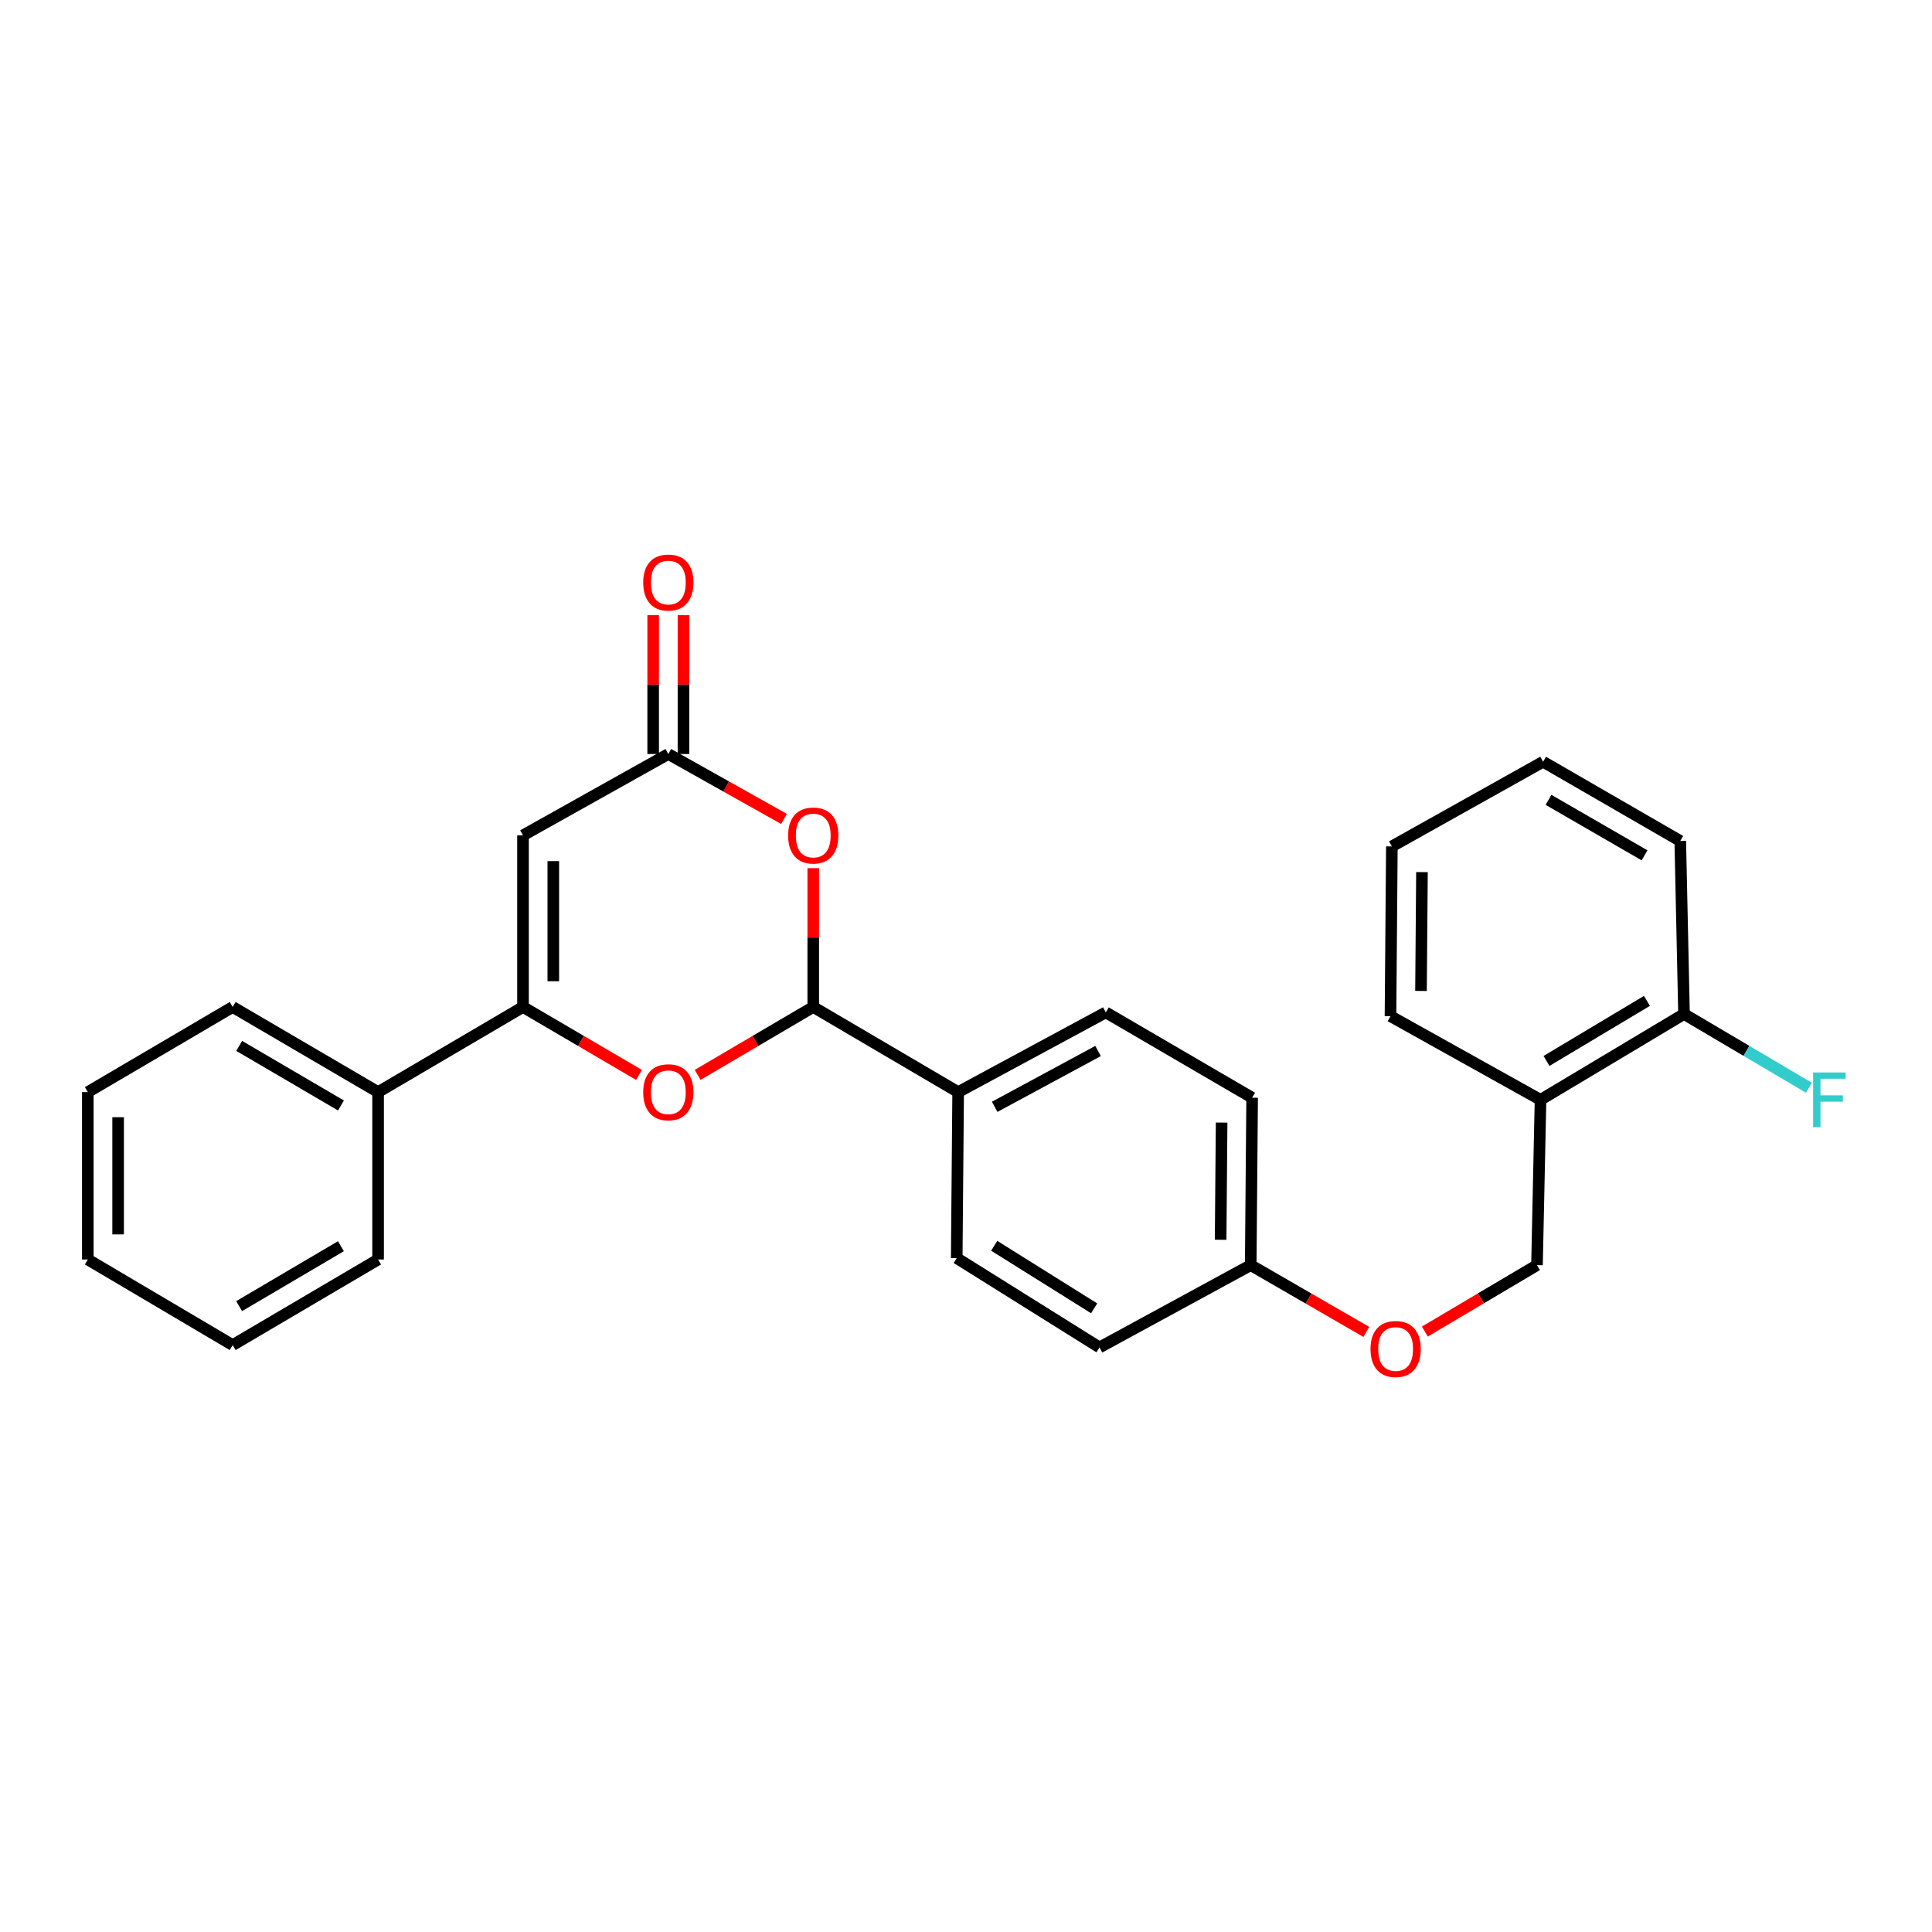 <?xml version='1.0' encoding='iso-8859-1'?>
<svg version='1.1' baseProfile='full'
              xmlns='http://www.w3.org/2000/svg'
                      xmlns:rdkit='http://www.rdkit.org/xml'
                      xmlns:xlink='http://www.w3.org/1999/xlink'
                  xml:space='preserve'
width='1000px' height='1000px' viewBox='0 0 1000 1000'>
<!-- END OF HEADER -->
<rect style='opacity:1.0;fill:#FFFFFF;stroke:none' width='1000' height='1000' x='0' y='0'> </rect>
<path class='bond-0' d='M 270.705,521.211 L 270.705,432.379' style='fill:none;fill-rule:evenodd;stroke:#000000;stroke-width:6px;stroke-linecap:butt;stroke-linejoin:miter;stroke-opacity:1' />
<path class='bond-0' d='M 286.39,507.886 L 286.39,445.704' style='fill:none;fill-rule:evenodd;stroke:#000000;stroke-width:6px;stroke-linecap:butt;stroke-linejoin:miter;stroke-opacity:1' />
<path class='bond-1' d='M 270.705,521.211 L 300.725,538.794' style='fill:none;fill-rule:evenodd;stroke:#000000;stroke-width:6px;stroke-linecap:butt;stroke-linejoin:miter;stroke-opacity:1' />
<path class='bond-1' d='M 300.725,538.794 L 330.745,556.378' style='fill:none;fill-rule:evenodd;stroke:#FF0000;stroke-width:6px;stroke-linecap:butt;stroke-linejoin:miter;stroke-opacity:1' />
<path class='bond-7' d='M 270.705,521.211 L 195.703,565.269' style='fill:none;fill-rule:evenodd;stroke:#000000;stroke-width:6px;stroke-linecap:butt;stroke-linejoin:miter;stroke-opacity:1' />
<path class='bond-4' d='M 270.705,432.379 L 345.925,390.273' style='fill:none;fill-rule:evenodd;stroke:#000000;stroke-width:6px;stroke-linecap:butt;stroke-linejoin:miter;stroke-opacity:1' />
<path class='bond-3' d='M 361.1,556.356 L 391.018,538.783' style='fill:none;fill-rule:evenodd;stroke:#FF0000;stroke-width:6px;stroke-linecap:butt;stroke-linejoin:miter;stroke-opacity:1' />
<path class='bond-3' d='M 391.018,538.783 L 420.936,521.211' style='fill:none;fill-rule:evenodd;stroke:#000000;stroke-width:6px;stroke-linecap:butt;stroke-linejoin:miter;stroke-opacity:1' />
<path class='bond-2' d='M 420.936,449.36 L 420.936,485.285' style='fill:none;fill-rule:evenodd;stroke:#FF0000;stroke-width:6px;stroke-linecap:butt;stroke-linejoin:miter;stroke-opacity:1' />
<path class='bond-2' d='M 420.936,485.285 L 420.936,521.211' style='fill:none;fill-rule:evenodd;stroke:#000000;stroke-width:6px;stroke-linecap:butt;stroke-linejoin:miter;stroke-opacity:1' />
<path class='bond-27' d='M 405.785,423.875 L 375.855,407.074' style='fill:none;fill-rule:evenodd;stroke:#FF0000;stroke-width:6px;stroke-linecap:butt;stroke-linejoin:miter;stroke-opacity:1' />
<path class='bond-27' d='M 375.855,407.074 L 345.925,390.273' style='fill:none;fill-rule:evenodd;stroke:#000000;stroke-width:6px;stroke-linecap:butt;stroke-linejoin:miter;stroke-opacity:1' />
<path class='bond-5' d='M 420.936,521.211 L 495.938,565.269' style='fill:none;fill-rule:evenodd;stroke:#000000;stroke-width:6px;stroke-linecap:butt;stroke-linejoin:miter;stroke-opacity:1' />
<path class='bond-8' d='M 353.767,390.273 L 353.767,354.347' style='fill:none;fill-rule:evenodd;stroke:#000000;stroke-width:6px;stroke-linecap:butt;stroke-linejoin:miter;stroke-opacity:1' />
<path class='bond-8' d='M 353.767,354.347 L 353.767,318.422' style='fill:none;fill-rule:evenodd;stroke:#FF0000;stroke-width:6px;stroke-linecap:butt;stroke-linejoin:miter;stroke-opacity:1' />
<path class='bond-8' d='M 338.082,390.273 L 338.082,354.347' style='fill:none;fill-rule:evenodd;stroke:#000000;stroke-width:6px;stroke-linecap:butt;stroke-linejoin:miter;stroke-opacity:1' />
<path class='bond-8' d='M 338.082,354.347 L 338.082,318.422' style='fill:none;fill-rule:evenodd;stroke:#FF0000;stroke-width:6px;stroke-linecap:butt;stroke-linejoin:miter;stroke-opacity:1' />
<path class='bond-11' d='M 495.938,565.269 L 572.369,524.008' style='fill:none;fill-rule:evenodd;stroke:#000000;stroke-width:6px;stroke-linecap:butt;stroke-linejoin:miter;stroke-opacity:1' />
<path class='bond-11' d='M 514.854,572.882 L 568.355,543.999' style='fill:none;fill-rule:evenodd;stroke:#000000;stroke-width:6px;stroke-linecap:butt;stroke-linejoin:miter;stroke-opacity:1' />
<path class='bond-12' d='M 495.938,565.269 L 495.197,651.181' style='fill:none;fill-rule:evenodd;stroke:#000000;stroke-width:6px;stroke-linecap:butt;stroke-linejoin:miter;stroke-opacity:1' />
<path class='bond-6' d='M 797.375,569.269 L 795.545,654.832' style='fill:none;fill-rule:evenodd;stroke:#000000;stroke-width:6px;stroke-linecap:butt;stroke-linejoin:miter;stroke-opacity:1' />
<path class='bond-9' d='M 797.375,569.269 L 871.645,524.853' style='fill:none;fill-rule:evenodd;stroke:#000000;stroke-width:6px;stroke-linecap:butt;stroke-linejoin:miter;stroke-opacity:1' />
<path class='bond-9' d='M 800.465,549.145 L 852.454,518.054' style='fill:none;fill-rule:evenodd;stroke:#000000;stroke-width:6px;stroke-linecap:butt;stroke-linejoin:miter;stroke-opacity:1' />
<path class='bond-18' d='M 797.375,569.269 L 719.715,525.96' style='fill:none;fill-rule:evenodd;stroke:#000000;stroke-width:6px;stroke-linecap:butt;stroke-linejoin:miter;stroke-opacity:1' />
<path class='bond-19' d='M 195.703,565.269 L 120.439,521.211' style='fill:none;fill-rule:evenodd;stroke:#000000;stroke-width:6px;stroke-linecap:butt;stroke-linejoin:miter;stroke-opacity:1' />
<path class='bond-19' d='M 176.489,572.197 L 123.805,541.356' style='fill:none;fill-rule:evenodd;stroke:#000000;stroke-width:6px;stroke-linecap:butt;stroke-linejoin:miter;stroke-opacity:1' />
<path class='bond-20' d='M 195.703,565.269 L 195.703,651.913' style='fill:none;fill-rule:evenodd;stroke:#000000;stroke-width:6px;stroke-linecap:butt;stroke-linejoin:miter;stroke-opacity:1' />
<path class='bond-15' d='M 871.645,524.853 L 903.966,543.931' style='fill:none;fill-rule:evenodd;stroke:#000000;stroke-width:6px;stroke-linecap:butt;stroke-linejoin:miter;stroke-opacity:1' />
<path class='bond-15' d='M 903.966,543.931 L 936.287,563.009' style='fill:none;fill-rule:evenodd;stroke:#33CCCC;stroke-width:6px;stroke-linecap:butt;stroke-linejoin:miter;stroke-opacity:1' />
<path class='bond-21' d='M 871.645,524.853 L 869.702,435.29' style='fill:none;fill-rule:evenodd;stroke:#000000;stroke-width:6px;stroke-linecap:butt;stroke-linejoin:miter;stroke-opacity:1' />
<path class='bond-10' d='M 795.545,654.832 L 766.522,672.017' style='fill:none;fill-rule:evenodd;stroke:#000000;stroke-width:6px;stroke-linecap:butt;stroke-linejoin:miter;stroke-opacity:1' />
<path class='bond-10' d='M 766.522,672.017 L 737.499,689.202' style='fill:none;fill-rule:evenodd;stroke:#FF0000;stroke-width:6px;stroke-linecap:butt;stroke-linejoin:miter;stroke-opacity:1' />
<path class='bond-17' d='M 572.369,524.008 L 648.103,568.179' style='fill:none;fill-rule:evenodd;stroke:#000000;stroke-width:6px;stroke-linecap:butt;stroke-linejoin:miter;stroke-opacity:1' />
<path class='bond-16' d='M 495.197,651.181 L 569.101,697.427' style='fill:none;fill-rule:evenodd;stroke:#000000;stroke-width:6px;stroke-linecap:butt;stroke-linejoin:miter;stroke-opacity:1' />
<path class='bond-16' d='M 514.603,644.821 L 566.336,677.193' style='fill:none;fill-rule:evenodd;stroke:#000000;stroke-width:6px;stroke-linecap:butt;stroke-linejoin:miter;stroke-opacity:1' />
<path class='bond-13' d='M 707.208,689.398 L 677.289,672.115' style='fill:none;fill-rule:evenodd;stroke:#FF0000;stroke-width:6px;stroke-linecap:butt;stroke-linejoin:miter;stroke-opacity:1' />
<path class='bond-13' d='M 677.289,672.115 L 647.371,654.832' style='fill:none;fill-rule:evenodd;stroke:#000000;stroke-width:6px;stroke-linecap:butt;stroke-linejoin:miter;stroke-opacity:1' />
<path class='bond-14' d='M 647.371,654.832 L 569.101,697.427' style='fill:none;fill-rule:evenodd;stroke:#000000;stroke-width:6px;stroke-linecap:butt;stroke-linejoin:miter;stroke-opacity:1' />
<path class='bond-29' d='M 647.371,654.832 L 648.103,568.179' style='fill:none;fill-rule:evenodd;stroke:#000000;stroke-width:6px;stroke-linecap:butt;stroke-linejoin:miter;stroke-opacity:1' />
<path class='bond-29' d='M 631.796,641.702 L 632.308,581.045' style='fill:none;fill-rule:evenodd;stroke:#000000;stroke-width:6px;stroke-linecap:butt;stroke-linejoin:miter;stroke-opacity:1' />
<path class='bond-22' d='M 719.715,525.96 L 720.43,438.096' style='fill:none;fill-rule:evenodd;stroke:#000000;stroke-width:6px;stroke-linecap:butt;stroke-linejoin:miter;stroke-opacity:1' />
<path class='bond-22' d='M 735.507,512.908 L 736.008,451.403' style='fill:none;fill-rule:evenodd;stroke:#000000;stroke-width:6px;stroke-linecap:butt;stroke-linejoin:miter;stroke-opacity:1' />
<path class='bond-24' d='M 120.439,521.211 L 45.455,565.269' style='fill:none;fill-rule:evenodd;stroke:#000000;stroke-width:6px;stroke-linecap:butt;stroke-linejoin:miter;stroke-opacity:1' />
<path class='bond-23' d='M 195.703,651.913 L 120.439,696.215' style='fill:none;fill-rule:evenodd;stroke:#000000;stroke-width:6px;stroke-linecap:butt;stroke-linejoin:miter;stroke-opacity:1' />
<path class='bond-23' d='M 176.456,645.041 L 123.772,676.053' style='fill:none;fill-rule:evenodd;stroke:#000000;stroke-width:6px;stroke-linecap:butt;stroke-linejoin:miter;stroke-opacity:1' />
<path class='bond-30' d='M 869.702,435.29 L 798.717,394.272' style='fill:none;fill-rule:evenodd;stroke:#000000;stroke-width:6px;stroke-linecap:butt;stroke-linejoin:miter;stroke-opacity:1' />
<path class='bond-30' d='M 851.207,442.718 L 801.517,414.006' style='fill:none;fill-rule:evenodd;stroke:#000000;stroke-width:6px;stroke-linecap:butt;stroke-linejoin:miter;stroke-opacity:1' />
<path class='bond-25' d='M 720.43,438.096 L 798.717,394.272' style='fill:none;fill-rule:evenodd;stroke:#000000;stroke-width:6px;stroke-linecap:butt;stroke-linejoin:miter;stroke-opacity:1' />
<path class='bond-26' d='M 120.439,696.215 L 45.455,651.913' style='fill:none;fill-rule:evenodd;stroke:#000000;stroke-width:6px;stroke-linecap:butt;stroke-linejoin:miter;stroke-opacity:1' />
<path class='bond-28' d='M 45.455,565.269 L 45.455,651.913' style='fill:none;fill-rule:evenodd;stroke:#000000;stroke-width:6px;stroke-linecap:butt;stroke-linejoin:miter;stroke-opacity:1' />
<path class='bond-28' d='M 61.14,578.266 L 61.14,638.916' style='fill:none;fill-rule:evenodd;stroke:#000000;stroke-width:6px;stroke-linecap:butt;stroke-linejoin:miter;stroke-opacity:1' />
<path  class='atom-2' d='M 332.925 565.349
Q 332.925 558.549, 336.285 554.749
Q 339.645 550.949, 345.925 550.949
Q 352.205 550.949, 355.565 554.749
Q 358.925 558.549, 358.925 565.349
Q 358.925 572.229, 355.525 576.149
Q 352.125 580.029, 345.925 580.029
Q 339.685 580.029, 336.285 576.149
Q 332.925 572.269, 332.925 565.349
M 345.925 576.829
Q 350.245 576.829, 352.565 573.949
Q 354.925 571.029, 354.925 565.349
Q 354.925 559.789, 352.565 556.989
Q 350.245 554.149, 345.925 554.149
Q 341.605 554.149, 339.245 556.949
Q 336.925 559.749, 336.925 565.349
Q 336.925 571.069, 339.245 573.949
Q 341.605 576.829, 345.925 576.829
' fill='#FF0000'/>
<path  class='atom-3' d='M 407.936 432.459
Q 407.936 425.659, 411.296 421.859
Q 414.656 418.059, 420.936 418.059
Q 427.216 418.059, 430.576 421.859
Q 433.936 425.659, 433.936 432.459
Q 433.936 439.339, 430.536 443.259
Q 427.136 447.139, 420.936 447.139
Q 414.696 447.139, 411.296 443.259
Q 407.936 439.379, 407.936 432.459
M 420.936 443.939
Q 425.256 443.939, 427.576 441.059
Q 429.936 438.139, 429.936 432.459
Q 429.936 426.899, 427.576 424.099
Q 425.256 421.259, 420.936 421.259
Q 416.616 421.259, 414.256 424.059
Q 411.936 426.859, 411.936 432.459
Q 411.936 438.179, 414.256 441.059
Q 416.616 443.939, 420.936 443.939
' fill='#FF0000'/>
<path  class='atom-9' d='M 332.925 301.521
Q 332.925 294.721, 336.285 290.921
Q 339.645 287.121, 345.925 287.121
Q 352.205 287.121, 355.565 290.921
Q 358.925 294.721, 358.925 301.521
Q 358.925 308.401, 355.525 312.321
Q 352.125 316.201, 345.925 316.201
Q 339.685 316.201, 336.285 312.321
Q 332.925 308.441, 332.925 301.521
M 345.925 313.001
Q 350.245 313.001, 352.565 310.121
Q 354.925 307.201, 354.925 301.521
Q 354.925 295.961, 352.565 293.161
Q 350.245 290.321, 345.925 290.321
Q 341.605 290.321, 339.245 293.121
Q 336.925 295.921, 336.925 301.521
Q 336.925 307.241, 339.245 310.121
Q 341.605 313.001, 345.925 313.001
' fill='#FF0000'/>
<path  class='atom-14' d='M 709.373 698.239
Q 709.373 691.439, 712.733 687.639
Q 716.093 683.839, 722.373 683.839
Q 728.653 683.839, 732.013 687.639
Q 735.373 691.439, 735.373 698.239
Q 735.373 705.119, 731.973 709.039
Q 728.573 712.919, 722.373 712.919
Q 716.133 712.919, 712.733 709.039
Q 709.373 705.159, 709.373 698.239
M 722.373 709.719
Q 726.693 709.719, 729.013 706.839
Q 731.373 703.919, 731.373 698.239
Q 731.373 692.679, 729.013 689.879
Q 726.693 687.039, 722.373 687.039
Q 718.053 687.039, 715.693 689.839
Q 713.373 692.639, 713.373 698.239
Q 713.373 703.959, 715.693 706.839
Q 718.053 709.719, 722.373 709.719
' fill='#FF0000'/>
<path  class='atom-16' d='M 938.471 555.109
L 955.311 555.109
L 955.311 558.349
L 942.271 558.349
L 942.271 566.949
L 953.871 566.949
L 953.871 570.229
L 942.271 570.229
L 942.271 583.429
L 938.471 583.429
L 938.471 555.109
' fill='#33CCCC'/>
</svg>

